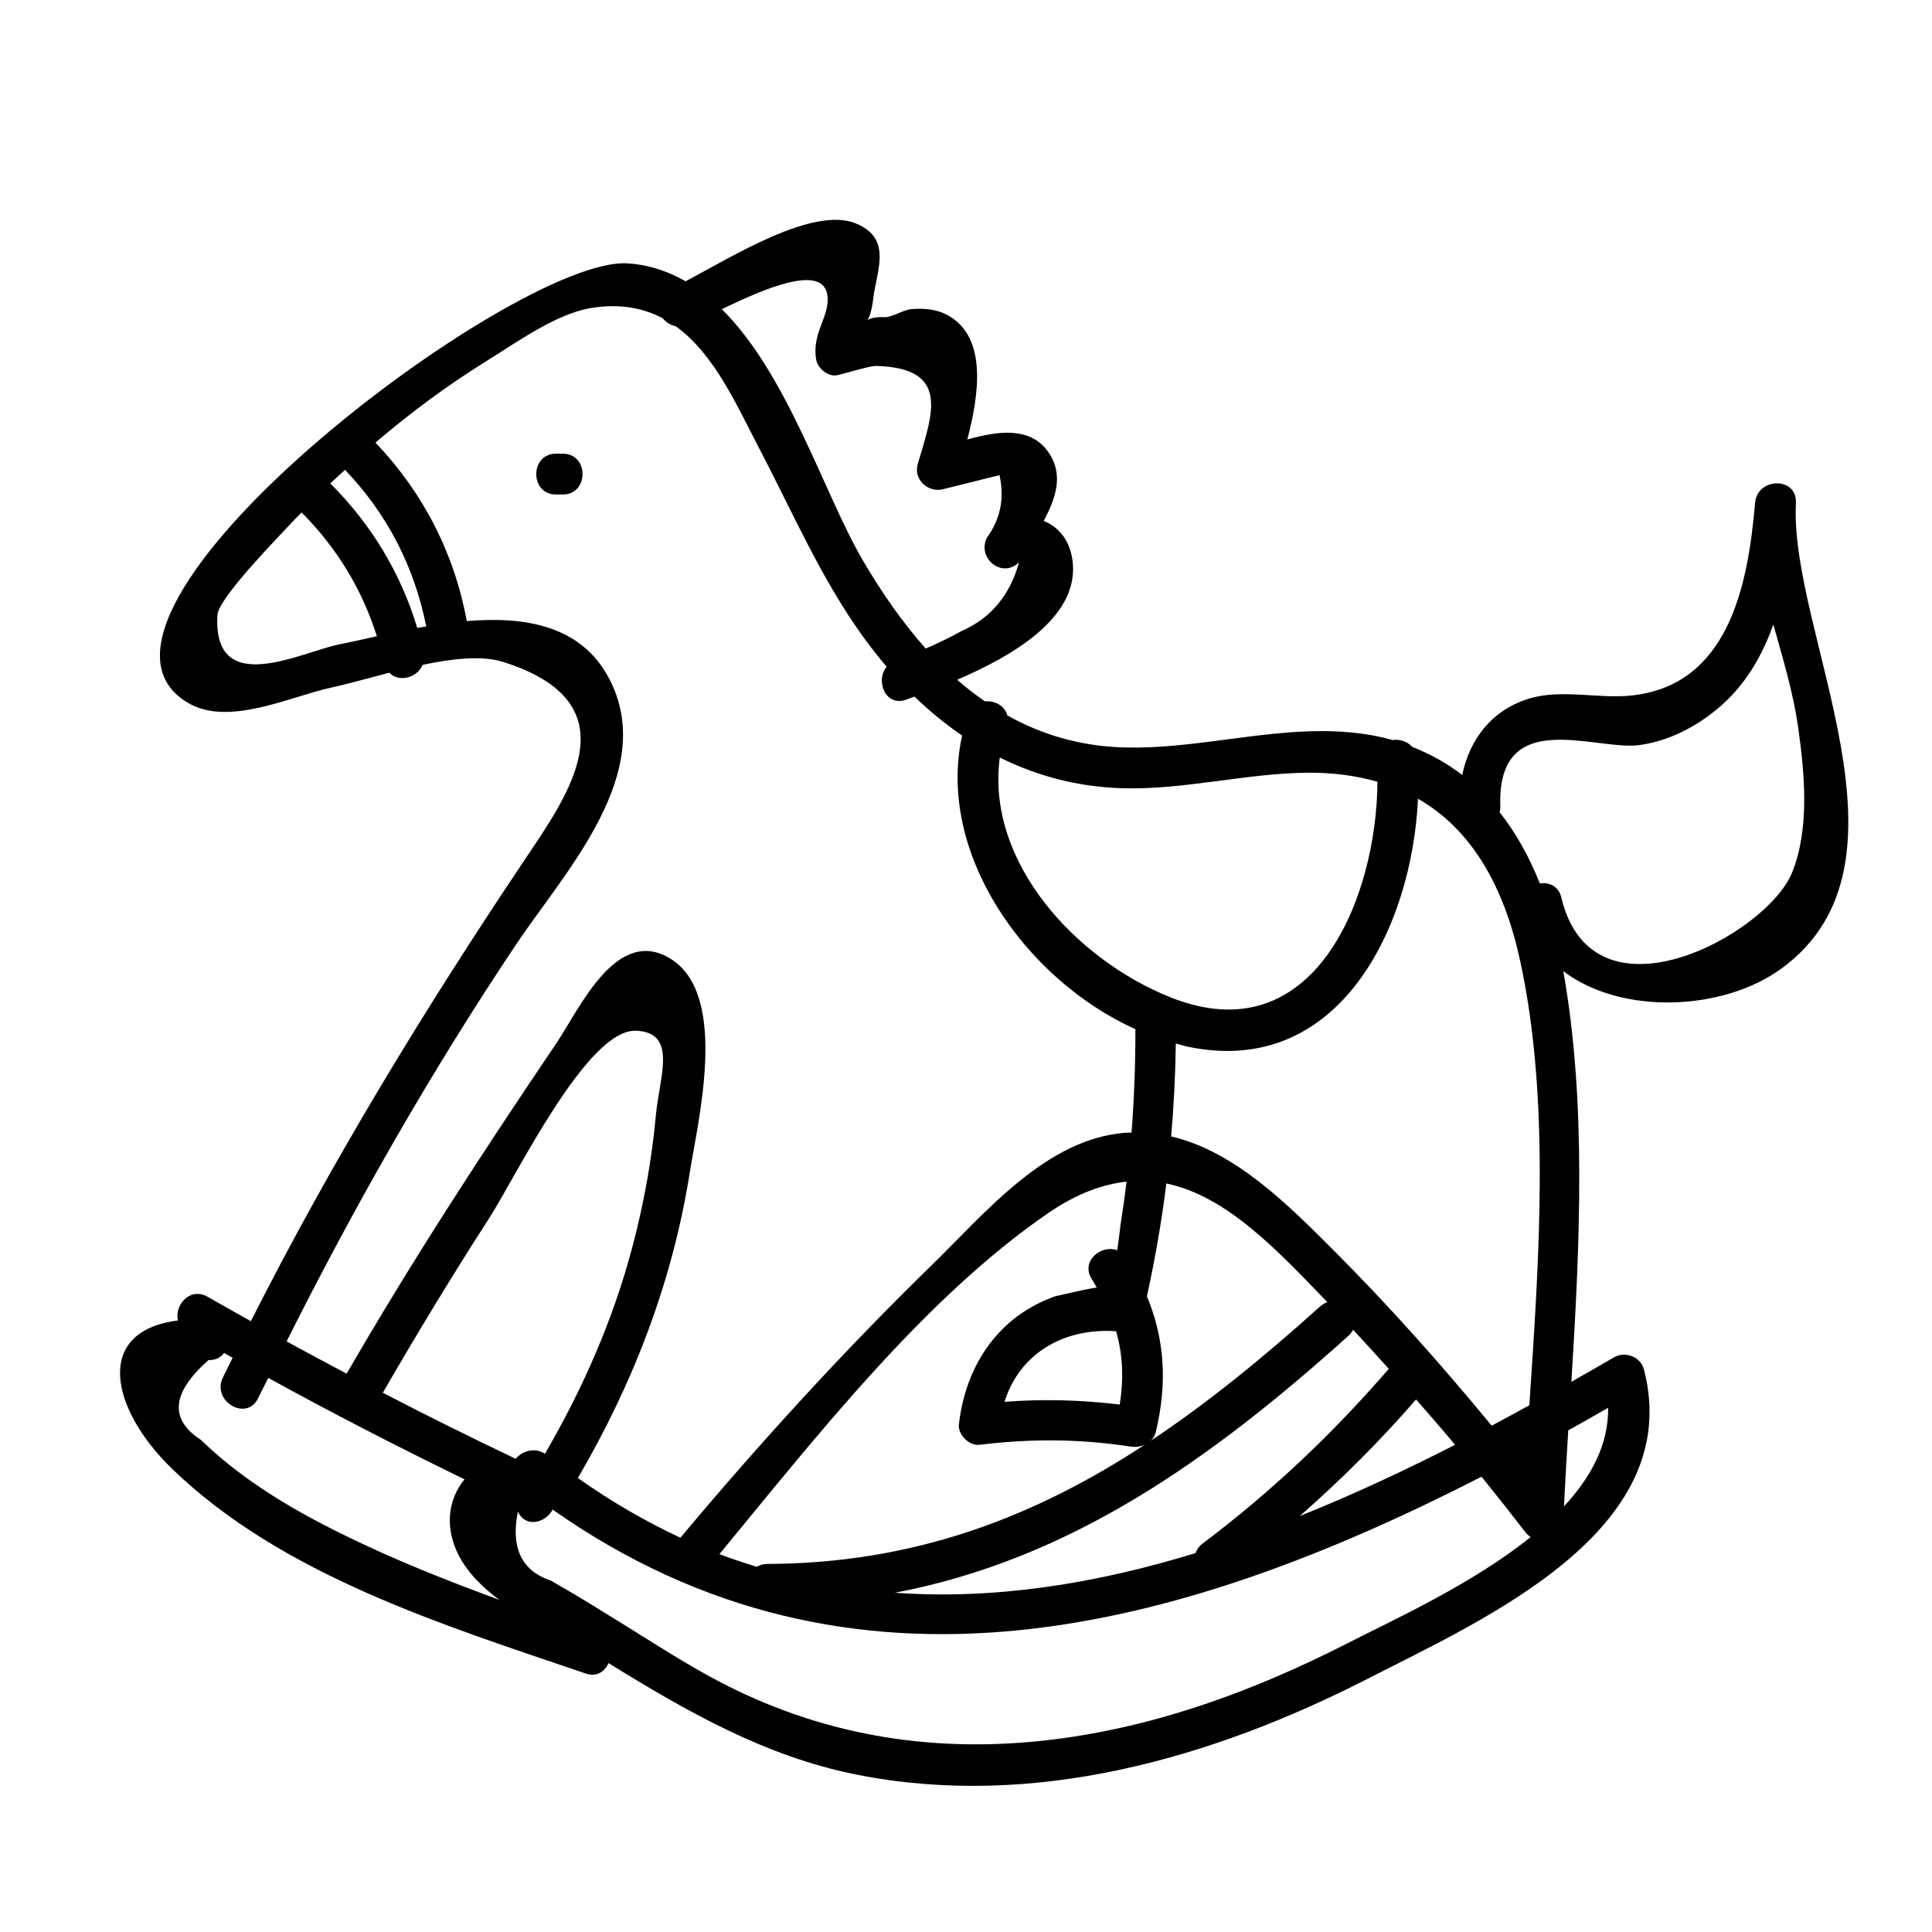 <?xml version="1.0" encoding="UTF-8"?>
<!-- Uploaded to: ICON Repo, www.svgrepo.com, Generator: ICON Repo Mixer Tools -->
<svg fill="#000000" width="800px" height="800px" version="1.1" viewBox="144 144 512 512" xmlns="http://www.w3.org/2000/svg">
 <g>
  <path d="m619.93 277.29c0.383-7.008-10.242-6.863-10.82 0-1.887 22.273-7.203 48.551-33.098 51.062-8.613 0.836-18.43-1.812-26.906 0.816-9.961 3.09-15.703 10.977-17.605 20.207-3.934-3.047-8.363-5.523-13.242-7.438-1.336-1.488-3.348-2.094-5.234-1.824-2.434-0.684-4.969-1.23-7.629-1.609-21.285-3.047-42.441 4.215-63.719 3.57-11.637-0.352-21.777-3.473-30.746-8.496-0.621-2.516-3.297-3.965-5.906-3.711-2.547-1.77-5.023-3.652-7.371-5.719 14.586-6.269 31.785-16.238 30.672-30.66-0.461-5.984-3.668-9.844-7.754-11.434 3.16-5.836 5.332-12.09 1.469-17.93-4.82-7.289-13.676-5.898-21.699-3.641 3.066-11.699 5.289-26.605-4.633-32.625-3.019-1.832-6.359-2.231-9.984-1.957-2.496 0.188-5.188 2.254-7.492 2.152-7.047-0.305-3.859 4.285-2.816-4.949 0.816-7.207 5.242-15.84-4.574-19.879-11.348-4.672-32.711 8.75-45.156 15.32-4.652-2.648-9.742-4.414-15.477-4.75-30.094-1.773-155.36 93.492-116.38 116.48 10.805 6.375 27.18-1.742 37.891-4.043 4.309-0.926 9.73-2.477 15.434-3.957 2.504 2.652 7.434 1.395 8.836-2.082 7.965-1.668 15.762-2.551 21.355-0.777 34.938 11.07 17.211 35.262 5.488 52.754-26.477 39.5-50.934 79.621-72.355 121.95-3.812-2.148-7.648-4.262-11.438-6.453-4.672-2.703-8.926 2.262-7.856 6.269-22.637 2.848-17.758 23.641-1.625 39.266 29.203 28.289 72.129 41.508 109.67 54.301 2.949 1.008 5.078-0.562 6.023-2.762 20.824 12.828 41.484 24.723 65.758 29.551 46.738 9.293 94.062-4.211 135.61-25.492 30.578-15.66 84.078-39.113 73.047-81.855-0.875-3.398-4.969-4.969-7.949-3.234-3.738 2.176-7.508 4.332-11.293 6.481 2.246-36.355 4.047-74.023-2.137-108.83 15.48 11.77 42.414 10.566 57.84-0.707 38.457-28.098 1.934-89.133 3.812-123.37zm-60.324 245.77c3.539-1.969 7.059-3.965 10.566-5.973 0.141 9.707-4.531 18.402-11.703 26.113 0.328-6.633 0.719-13.352 1.137-20.141zm-150.65-178.31c9.836 4.887 20.699 7.832 32.719 8.145 16.238 0.418 32.184-3.883 48.367-4.109 7.078-0.098 13.359 0.762 18.996 2.387-0.172 30.578-16.691 72.387-54.879 57.117-25.062-10.02-48.914-35.836-45.203-63.539zm53.77 208.29c-0.965 0.723-1.578 1.613-1.93 2.559-26.395 8.09-53.109 12.402-79.625 10.496 46.41-8.824 83.531-35.113 120.32-68.215 0.516-0.465 0.816-0.973 1.09-1.477 3.203 3.41 6.324 6.891 9.461 10.359-14.805 17.125-31.203 32.676-49.32 46.277zm56.551-38.164c3.481 3.973 6.953 7.953 10.332 12.008-13.52 6.918-27.27 13.312-41.16 18.891 10.93-9.598 21.238-19.859 30.828-30.898zm-78.105-47.836c-0.316 1.914-0.586 5.074-1.105 8.293-4.223-1.586-9.793 2.875-6.727 7.641 0.48 0.746 0.871 1.484 1.309 2.227-3.606 0.52-11.777 2.59-10.609 2.191-15.492 5.301-24.133 18.5-25.926 34.086-0.309 2.68 2.738 5.731 5.41 5.41 13.742-1.641 26.309-1.625 40.102 0.473 1.258 0.191 2.543 0.023 3.676-0.438-29.281 19.152-61.047 31.434-100.06 31.539-1.078 0.004-1.93 0.324-2.672 0.762-3.309-1.027-6.617-2.094-9.91-3.363 25.633-31.082 54.328-67.867 87.125-90.375 7.449-5.109 14.316-7.637 20.77-8.336-0.422 3.305-0.832 6.602-1.383 9.891zm-0.445 49.18c-10.234-1.227-20.234-1.504-30.523-0.719 4.078-13.035 15.992-19.672 29.574-18.703 1.766 6.176 2.07 12.527 0.949 19.422zm53.113-25.992c-14.746 13.266-29.488 25.355-44.883 35.594 0.59-0.59 1.086-1.293 1.316-2.242 3.125-12.871 2.414-24.66-2.328-36.031 2.168-9.949 3.902-19.91 5.152-29.914 16.051 3.344 29.48 17.758 42.664 31.453-0.656 0.234-1.309 0.59-1.922 1.141zm-130.52-267.5c0.402 5.484-4.352 9.785-2.977 16.781 0.406 2.074 3.019 4.25 5.219 3.973 1.395-0.176 8.82-2.547 10.586-2.5 19.816 0.5 15.008 12.633 11.059 26.02-1.195 4.055 2.742 7.629 6.656 6.656 5.008-1.246 10.012-2.488 15.02-3.734 1.355 6.129 0.246 11.648-3.332 16.555-2.711 5.394 3.922 10.949 8.5 6.559-2.426 8.73-7.469 14.777-15.133 18.145-3.113 1.746-6.324 3.281-9.594 4.688-6.234-6.988-11.723-14.941-16.641-23.324-10.32-17.598-19.852-49.27-37.391-66.613 11.301-5.477 27.352-12.43 28.027-3.203zm-129.61 92.09c-9.875 1.992-33.375 14.391-32.09-7.836 0.262-4.539 16.285-20.777 20.445-25.285 0.598-0.648 1.258-1.242 1.863-1.887 9.336 9.363 16.012 20.344 19.945 32.797-3.629 0.809-7.074 1.59-10.164 2.211zm20.867-4.402c-4.363-14.535-12.23-27.527-23.043-38.301 1.27-1.23 2.609-2.391 3.902-3.594 11.152 11.637 18.352 25.613 21.523 41.48-0.797 0.133-1.594 0.27-2.383 0.414zm26.391 83.582c12.598-18.812 37.547-45.277 24.441-70.211-7.379-14.039-22.277-16.492-37.711-15.191-3.281-17.988-11.645-34.156-24.195-47.301 9.34-7.977 19.23-15.309 29.668-21.77 7.695-4.762 18.262-12.383 27.434-13.891 7.648-1.254 13.828-0.023 19.023 2.711 0.863 1.059 2.047 1.824 3.441 2.117 10.363 7.441 16.32 21.285 22.121 32.348 8.848 16.879 16.387 34.543 27.629 50.047 1.969 2.719 4.027 5.324 6.156 7.832-3.07 3.727-0.289 10.75 5.215 8.715 0.668-0.246 1.414-0.523 2.164-0.801 3.957 3.844 8.172 7.285 12.621 10.328-6.875 31.199 16.738 64.637 45.922 77.824 0.004 9.164-0.316 18.293-1.027 27.398-0.512 0.016-1.016-0.008-1.531 0.031-21.082 1.551-37.164 21.203-51.211 34.895-23.555 22.961-45.699 47.223-66.812 72.434-9.141-4.258-18.207-9.496-27.176-15.82 14.727-25.16 25.117-52.145 29.688-81.141 2.133-13.523 10.301-46.477-4.832-56.289-14.508-9.402-24.484 13.242-30.508 22.148-19.402 28.68-38.297 57.637-55.617 87.625-5.32-2.824-10.641-5.648-15.914-8.559 18.238-36.348 38.367-71.66 61.012-105.48zm-45.383 157c-7.719-3.777-15.312-7.856-22.434-12.684-5.711-3.773-11.023-8.023-15.945-12.758-8.398-5.441-7.715-12.48 2.043-21.125 1.926 0.082 3.266-0.723 4.125-1.883 0.762 0.426 1.52 0.859 2.281 1.285-0.863 1.758-1.758 3.492-2.609 5.258-3.012 6.246 6.316 11.738 9.344 5.461 0.875-1.812 1.824-3.586 2.707-5.391 17.102 9.414 34.457 18.336 52.016 26.883-3.328 4.004-5.004 9.781-3.121 16.223 1.855 6.352 6.566 11.418 12.332 15.711-13.836-5.07-27.539-10.52-40.738-16.98zm45.07-20.398c-11.836-5.648-23.574-11.469-35.199-17.504 9.039-15.652 18.406-31.09 28.195-46.289 7.191-11.16 25.938-50.141 38.879-49.652 11.168 0.422 6.211 12.266 5.293 22.305-1.074 11.727-3.144 23.266-6.141 34.641-5.152 19.574-13.164 37.777-23.258 55.16-2.793-1.797-6.027-0.719-7.769 1.34zm220.49 48.863c-24.602 12.562-50.508 22.113-78 25.516-30.312 3.75-59.344-0.527-86.766-14.426-10.703-5.426-20.695-12.168-30.93-18.406-5.086-3.191-10.238-6.277-15.453-9.258-7.762-2.594-10.684-8.695-8.754-18.297 2.113 4.473 7.375 2.953 9.215-0.531 79.805 56.07 166.28 32.207 246.16-8.719 3.91 4.836 7.773 9.711 11.574 14.641 0.426 0.551 0.922 0.996 1.449 1.359-15.492 12.457-36.109 21.797-48.496 28.121zm48.148-63.051c-3.312 1.82-6.637 3.625-9.984 5.406-13.199-16.012-26.973-31.535-41.664-46.242-11.977-11.988-26.168-26.41-43.277-30.414 0.707-8.156 1.129-16.359 1.23-24.621 1.105 0.293 2.207 0.645 3.32 0.875 40.133 8.309 59.336-32.008 60.863-65.746 14.461 8.297 22.914 23.586 27.133 43.203 7.906 36.746 4.996 78.406 2.379 117.54zm69.609-141.12c-6.641 16.355-52.789 41.574-61.133 6.555-0.734-3.074-3.281-4.086-5.699-3.723-2.75-6.93-6.273-13.332-10.668-18.898 0.082-0.418 0.227-0.789 0.207-1.277-1.109-27.043 25.066-15.012 36.617-16.469 7.742-0.977 15.062-4.734 20.996-9.699 7.219-6.039 11.723-13.82 14.734-22.289 2.492 8.973 5.258 17.934 6.578 27.297 1.719 12.129 3.109 26.824-1.633 38.504z"/>
  <path d="m293.15 264.23h-1.805c-6.965 0-6.977 10.82 0 10.82h1.805c6.965 0.004 6.977-10.82 0-10.82z"/>
 </g>
</svg>